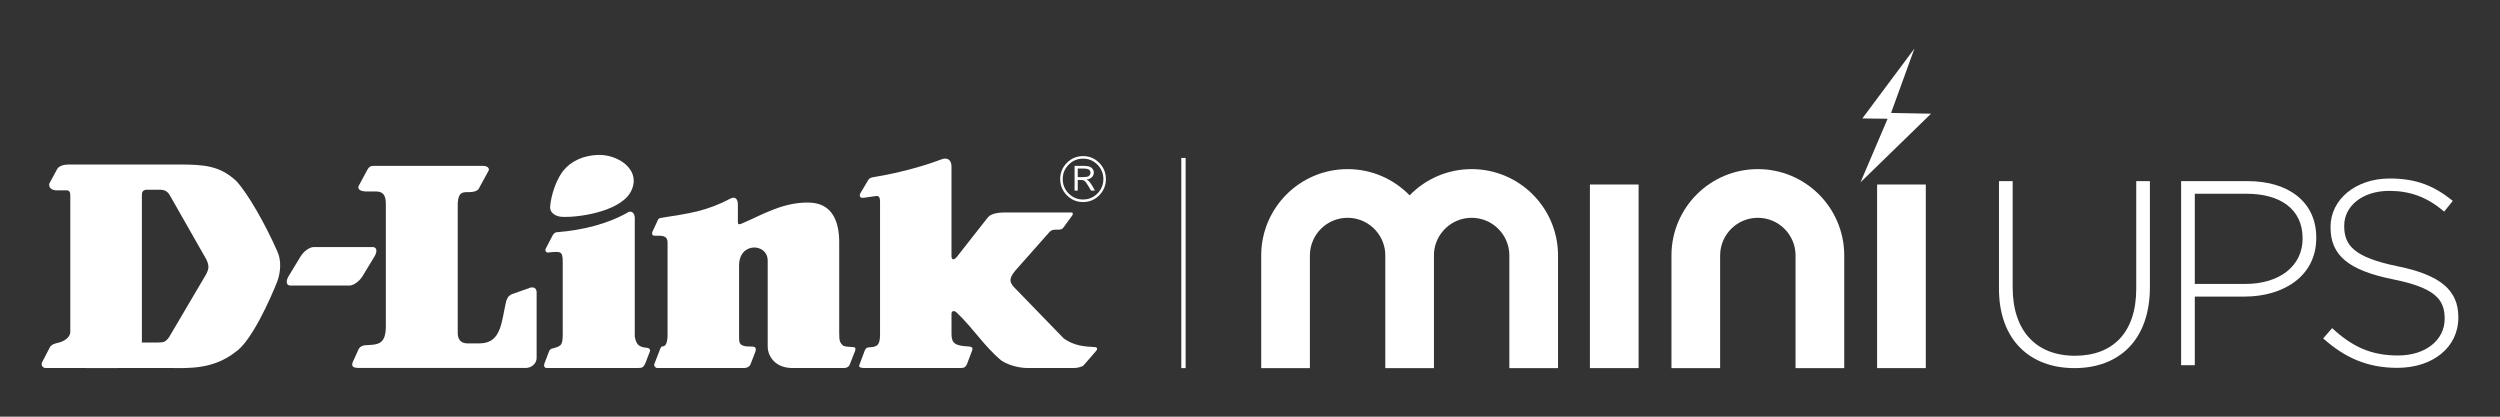 <?xml version="1.0" encoding="utf-8"?>
<!-- Generator: Adobe Illustrator 16.0.0, SVG Export Plug-In . SVG Version: 6.00 Build 0)  -->
<!DOCTYPE svg PUBLIC "-//W3C//DTD SVG 1.1//EN" "http://www.w3.org/Graphics/SVG/1.1/DTD/svg11.dtd">
<svg version="1.1" id="Layer_1" xmlns="http://www.w3.org/2000/svg" xmlns:xlink="http://www.w3.org/1999/xlink" x="0px" y="0px"
	 width="300px" height="50px" viewBox="0 0 300 50" enable-background="new 0 0 300 50" xml:space="preserve">
<rect x="0" y="0" width="300" height="50" fill="#333333" stroke="none"/>
<g>
	<path fill="#FFFFFF" d="M37.646,29.647h7.082c0.491,0,0.585,0.507,0.21,1.13l-1.431,2.358c-0.376,0.623-1.085,1.131-1.579,1.131
		h-7.079c-0.494,0-0.587-0.508-0.212-1.131l1.43-2.358C36.442,30.154,37.154,29.647,37.646,29.647"/>
	<path fill="#FFFFFF" d="M71.48,18.608c2.605-0.245,5.687,1.813,4.16,4.499c-1.448,2.438-6.726,3.049-8.314,2.904
		c-0.509-0.047-1.334-0.363-1.307-1.173c0.02-0.579,0.335-2.579,1.428-4.156C68.581,19.14,70.263,18.691,71.48,18.608"/>
	<path fill="#FFFFFF" d="M87.688,23.812c0.809-0.36,0.878,0.523,0.857,0.788v2.063c0.001,0.397,0.336,0.215,0.509,0.145
		c2.434-1.037,4.91-2.574,8.048-2.498c2.779,0.065,3.618,2.275,3.603,4.817v10.831c0,0.958,0.074,1.178,0.516,1.55
		c0.146,0.072,0.881,0.147,1.174,0.147c0.292,0,0.292,0.22,0.22,0.44l-0.665,1.698c-0.147,0.296-0.442,0.367-0.664,0.367h-6.326
		c-2.203-0.071-2.868-1.727-2.836-2.581V31.276c0-2.113-3.434-2.276-3.434,0.572v8.7c0.038,0.404-0.095,0.959,1.007,1.031
		c0.735,0,1.248-0.072,0.88,0.814l-0.534,1.363c-0.125,0.256-0.425,0.407-0.714,0.403H78.861c-0.22,0-0.4-0.256-0.356-0.438
		l0.744-1.919c0.031-0.084,0.108-0.22,0.211-0.224c0.338-0.021,0.577-0.188,0.647-1.179V29.103c0-0.927-0.835-0.812-1.467-0.812
		c-0.285,0-0.439-0.076-0.366-0.444l0.585-1.256c0.074-0.293,0.22-0.405,0.442-0.442C82.746,25.602,84.75,25.362,87.688,23.812"/>
	<path fill="#FFFFFF" d="M132.708,21.488c0,0.761-0.266,1.41-0.8,1.948c-0.534,0.541-1.182,0.81-1.939,0.81
		c-0.757,0-1.404-0.269-1.94-0.81c-0.536-0.538-0.804-1.188-0.804-1.948s0.269-1.411,0.804-1.948s1.183-0.808,1.94-0.808
		c0.757,0,1.405,0.271,1.939,0.808C132.442,20.077,132.708,20.727,132.708,21.488 M132.404,21.488c0-0.673-0.238-1.253-0.714-1.733
		c-0.475-0.479-1.051-0.717-1.726-0.717c-0.674,0-1.248,0.238-1.721,0.717c-0.476,0.48-0.715,1.061-0.715,1.733
		c0,0.675,0.239,1.254,0.715,1.732c0.474,0.478,1.047,0.72,1.721,0.72c0.675,0,1.251-0.242,1.726-0.72
		C132.166,22.742,132.404,22.163,132.404,21.488z M128.95,19.908h1.146c0.416,0,0.713,0.077,0.894,0.228
		c0.179,0.153,0.269,0.344,0.269,0.573c0,0.237-0.093,0.441-0.281,0.604c-0.138,0.118-0.338,0.193-0.598,0.236
		c0.117,0.056,0.202,0.107,0.25,0.148c0.048,0.045,0.123,0.139,0.23,0.28c0.102,0.142,0.18,0.262,0.233,0.357l0.301,0.54h-0.472
		l-0.286-0.489c-0.219-0.382-0.387-0.609-0.499-0.682c-0.114-0.078-0.301-0.114-0.564-0.114h-0.243v1.285h-0.381V19.908z
		 M129.331,20.223v1.031h0.376c0.411,0,0.683-0.021,0.819-0.06c0.098-0.03,0.176-0.089,0.239-0.177
		c0.067-0.088,0.097-0.18,0.097-0.275c0-0.142-0.055-0.267-0.16-0.367c-0.108-0.103-0.376-0.152-0.81-0.152H129.331z"/>
	<path fill="#FFFFFF" d="M113.236,19.044c0.602-0.095,0.943,0.275,0.943,0.937v10.824c0.074,0.591,0.509,0.188,0.636,0.029
		l3.727-4.745c0.389-0.495,1.338-0.581,1.936-0.593h7.892h0.219c0.148,0,0.222,0.167,0.074,0.369l-1.027,1.403
		c-0.095,0.127-0.178,0.295-0.661,0.295h-0.399c-0.372,0.018-0.44,0.144-0.588,0.221l-4.16,4.699
		c-0.873,1.055-0.66,1.499,0.118,2.25l5.711,5.886c1.273,0.888,2.419,0.96,3.743,1.035c0.354,0.024,0.275,0.3,0.145,0.443
		l-1.468,1.695c-0.146,0.22-0.789,0.367-1.154,0.367h-5.667c-0.733,0-2.049-0.219-3.077-0.882c-2.057-1.699-3.363-3.857-5.361-5.755
		c-0.355-0.336-0.636-0.186-0.636,0.115v2.466c0,1.106,0.461,1.402,2.076,1.475c0.612,0.04,0.448,0.368,0.303,0.738l-0.534,1.404
		c-0.15,0.335-0.356,0.438-0.647,0.438h-11.743c-0.368,0-0.602-0.107-0.527-0.328l0.649-1.729c0.141-0.336,0.238-0.416,0.732-0.438
		c0.81-0.049,1.11-0.316,1.115-1.531V24.227c0-0.539-0.122-0.755-0.503-0.701l-1.492,0.212c-0.442,0.062-0.531-0.276-0.342-0.592
		l0.914-1.534c0.179-0.302,0.497-0.336,0.845-0.392c2.989-0.489,6.015-1.359,7.87-2.072
		C113.001,19.106,113.104,19.072,113.236,19.044"/>
	<path fill="#FFFFFF" d="M75.437,25.434c0.368-0.147,0.81,0.147,0.735,0.96v14.007c0.196,0.982,0.503,1.23,1.373,1.326
		c0,0,0.601,0.021,0.442,0.444l-0.567,1.475c-0.22,0.443-0.368,0.515-0.881,0.515H65.622c-0.282-0.012-0.392-0.203-0.3-0.515
		l0.532-1.403c0.091-0.195,0.135-0.38,0.499-0.439c1.103-0.296,1.175-0.444,1.175-1.919v-8.398c0-1.403-0.218-1.327-1.832-1.18
		c-0.294-0.077-0.27-0.353-0.222-0.444l0.809-1.551c0.22-0.443,0.514-0.443,0.514-0.443C69.886,27.632,72.977,26.868,75.437,25.434"
		/>
	<path fill="#FFFFFF" d="M17.026,41.108V23.504c0-0.444,0.074-0.666,0.513-0.737h1.279c0.46,0,1.129-0.089,1.539,0.629l4.418,7.758
		c0.365,0.81,0.257,1.142,0,1.693l-4.48,7.605c-0.537,0.748-0.789,0.603-1.477,0.655c-0.01,0,0.011,0,0-0.005h-1.792V41.108z
		 M20.375,44.158c2.375,0.035,5.246,0.15,7.895-1.93c1.902-1.264,4.176-6.355,5-8.445c0.41-1.099,0.52-2.55,0-3.637
		c-1.442-3.271-3.533-6.938-4.904-8.414c-1.982-1.845-3.83-1.991-6.916-1.991H8.272c-0.554,0-1.175,0.145-1.397,0.521L5.92,22.028
		c-0.146,0.739,0.735,0.811,0.735,0.811h1.339c0.368,0,0.441,0.296,0.441,0.592v16.379c0,0.739-0.827,1.179-1.487,1.331
		c-0.293,0.071-0.729,0.16-0.955,0.515l-0.956,1.844c-0.147,0.366,0.148,0.675,0.441,0.662
		C10.68,44.161,15.178,44.173,20.375,44.158z"/>
	<path fill="#FFFFFF" d="M57.979,19.905c0.563,0.006,0.771,0.338,0.66,0.562l-1.173,2.146c0,0-0.148,0.443-1.177,0.443H56.18
		c-0.66,0-1.181,0-1.253,1.329V39.95c0,0.662,0.276,1.227,1.089,1.254h1.602c2.608-0.04,2.548-2.729,3.135-5.091
		c0.148-0.368,0.22-0.592,0.662-0.812l2.318-0.812c0.292,0,0.587,0,0.662,0.516v7.821c0.073,0.739-0.59,1.402-1.471,1.326H43.05
		c-0.735,0-0.881-0.221-0.735-0.664l0.735-1.622c0,0,0.22-0.443,0.882-0.443c1.468-0.071,2.39-0.096,2.369-2.361V24.525
		c0-0.959-0.222-1.549-1.177-1.549h-1.127c-0.735,0-1.123-0.251-0.955-0.665l1.029-1.916c0.234-0.436,0.44-0.49,0.81-0.49H57.979z"
		/>
	<path fill="#FFFFFF" d="M248.934,44.173c5.362,0,9.055-3.377,9.055-9.72V21.737h-1.64v12.905c0,5.335-2.872,8.048-7.353,8.048
		c-4.672,0-7.477-3.001-7.477-8.204V21.737h-1.643v12.905C239.877,40.828,243.632,44.173,248.934,44.173"/>
	<path fill="#FFFFFF" d="M263.376,34.074V23.251h6.246c3.977,0,6.689,1.829,6.689,5.332v0.063c0,3.28-2.777,5.427-6.877,5.427
		H263.376z M261.735,43.825h1.641v-8.235h5.965c4.604,0,8.611-2.398,8.611-7.037v-0.061c0-4.263-3.346-6.755-8.204-6.755h-8.013
		V43.825z"/>
	<path fill="#FFFFFF" d="M287.681,44.141c4.259,0,7.319-2.462,7.319-6.026V38.05c0-3.216-2.144-5.048-7.257-6.09
		c-5.237-1.071-6.438-2.494-6.438-4.827V27.07c0-2.305,2.147-4.165,5.396-4.165c2.43,0,4.512,0.693,6.596,2.491l1.04-1.293
		c-2.239-1.798-4.354-2.683-7.571-2.683c-4.103,0-7.101,2.524-7.101,5.808v0.063c0,3.346,2.146,5.141,7.446,6.216
		c5.017,1.011,6.248,2.365,6.248,4.699v0.063c0,2.526-2.272,4.389-5.586,4.389c-3.248,0-5.491-1.043-7.917-3.281l-1.073,1.231
		C281.434,42.974,284.146,44.141,287.681,44.141"/>
	<path fill-rule="evenodd" clip-rule="evenodd" fill="#FFFFFF" d="M176.596,20.294c5.703,0,10.326,4.602,10.368,10.295v13.584
		h-5.842V30.589c-0.04-2.466-2.051-4.453-4.526-4.453c-2.405,0-4.373,1.877-4.519,4.245c0.002,0.068,0.005,0.141,0.005,0.208h-0.008
		v13.584h-5.839V30.589h-0.008c0.001-0.067,0.003-0.14,0.003-0.211c-0.147-2.365-2.112-4.242-4.517-4.242
		c-2.476,0-4.486,1.987-4.526,4.453v13.584h-5.842V30.589c0.041-5.693,4.667-10.295,10.368-10.295c2.918,0,5.556,1.207,7.441,3.147
		C171.039,21.501,173.676,20.294,176.596,20.294"/>
	<path fill-rule="evenodd" clip-rule="evenodd" fill="#FFFFFF" d="M210.941,20.294c5.704,0,10.328,4.602,10.368,10.295v13.584
		h-5.843V30.589c-0.037-2.466-2.049-4.453-4.525-4.453c-2.476,0-4.485,1.987-4.525,4.453v13.584h-5.841V30.589
		C200.613,24.896,205.241,20.294,210.941,20.294"/>
	<rect x="190.789" y="22.141" fill-rule="evenodd" clip-rule="evenodd" fill="#FFFFFF" width="5.842" height="22.032"/>
	<rect x="225.252" y="22.141" fill-rule="evenodd" clip-rule="evenodd" fill="#FFFFFF" width="5.843" height="22.032"/>
	<polygon fill-rule="evenodd" clip-rule="evenodd" fill="#FFFFFF" points="229.733,5.827 223.479,14.214 226.513,14.249 
		223.26,21.879 231.725,13.643 226.928,13.553 	"/>
	<rect x="141.755" y="18.953" fill-rule="evenodd" clip-rule="evenodd" fill="#FFFFFF" width="0.521" height="25.221"/>
</g>
</svg>
